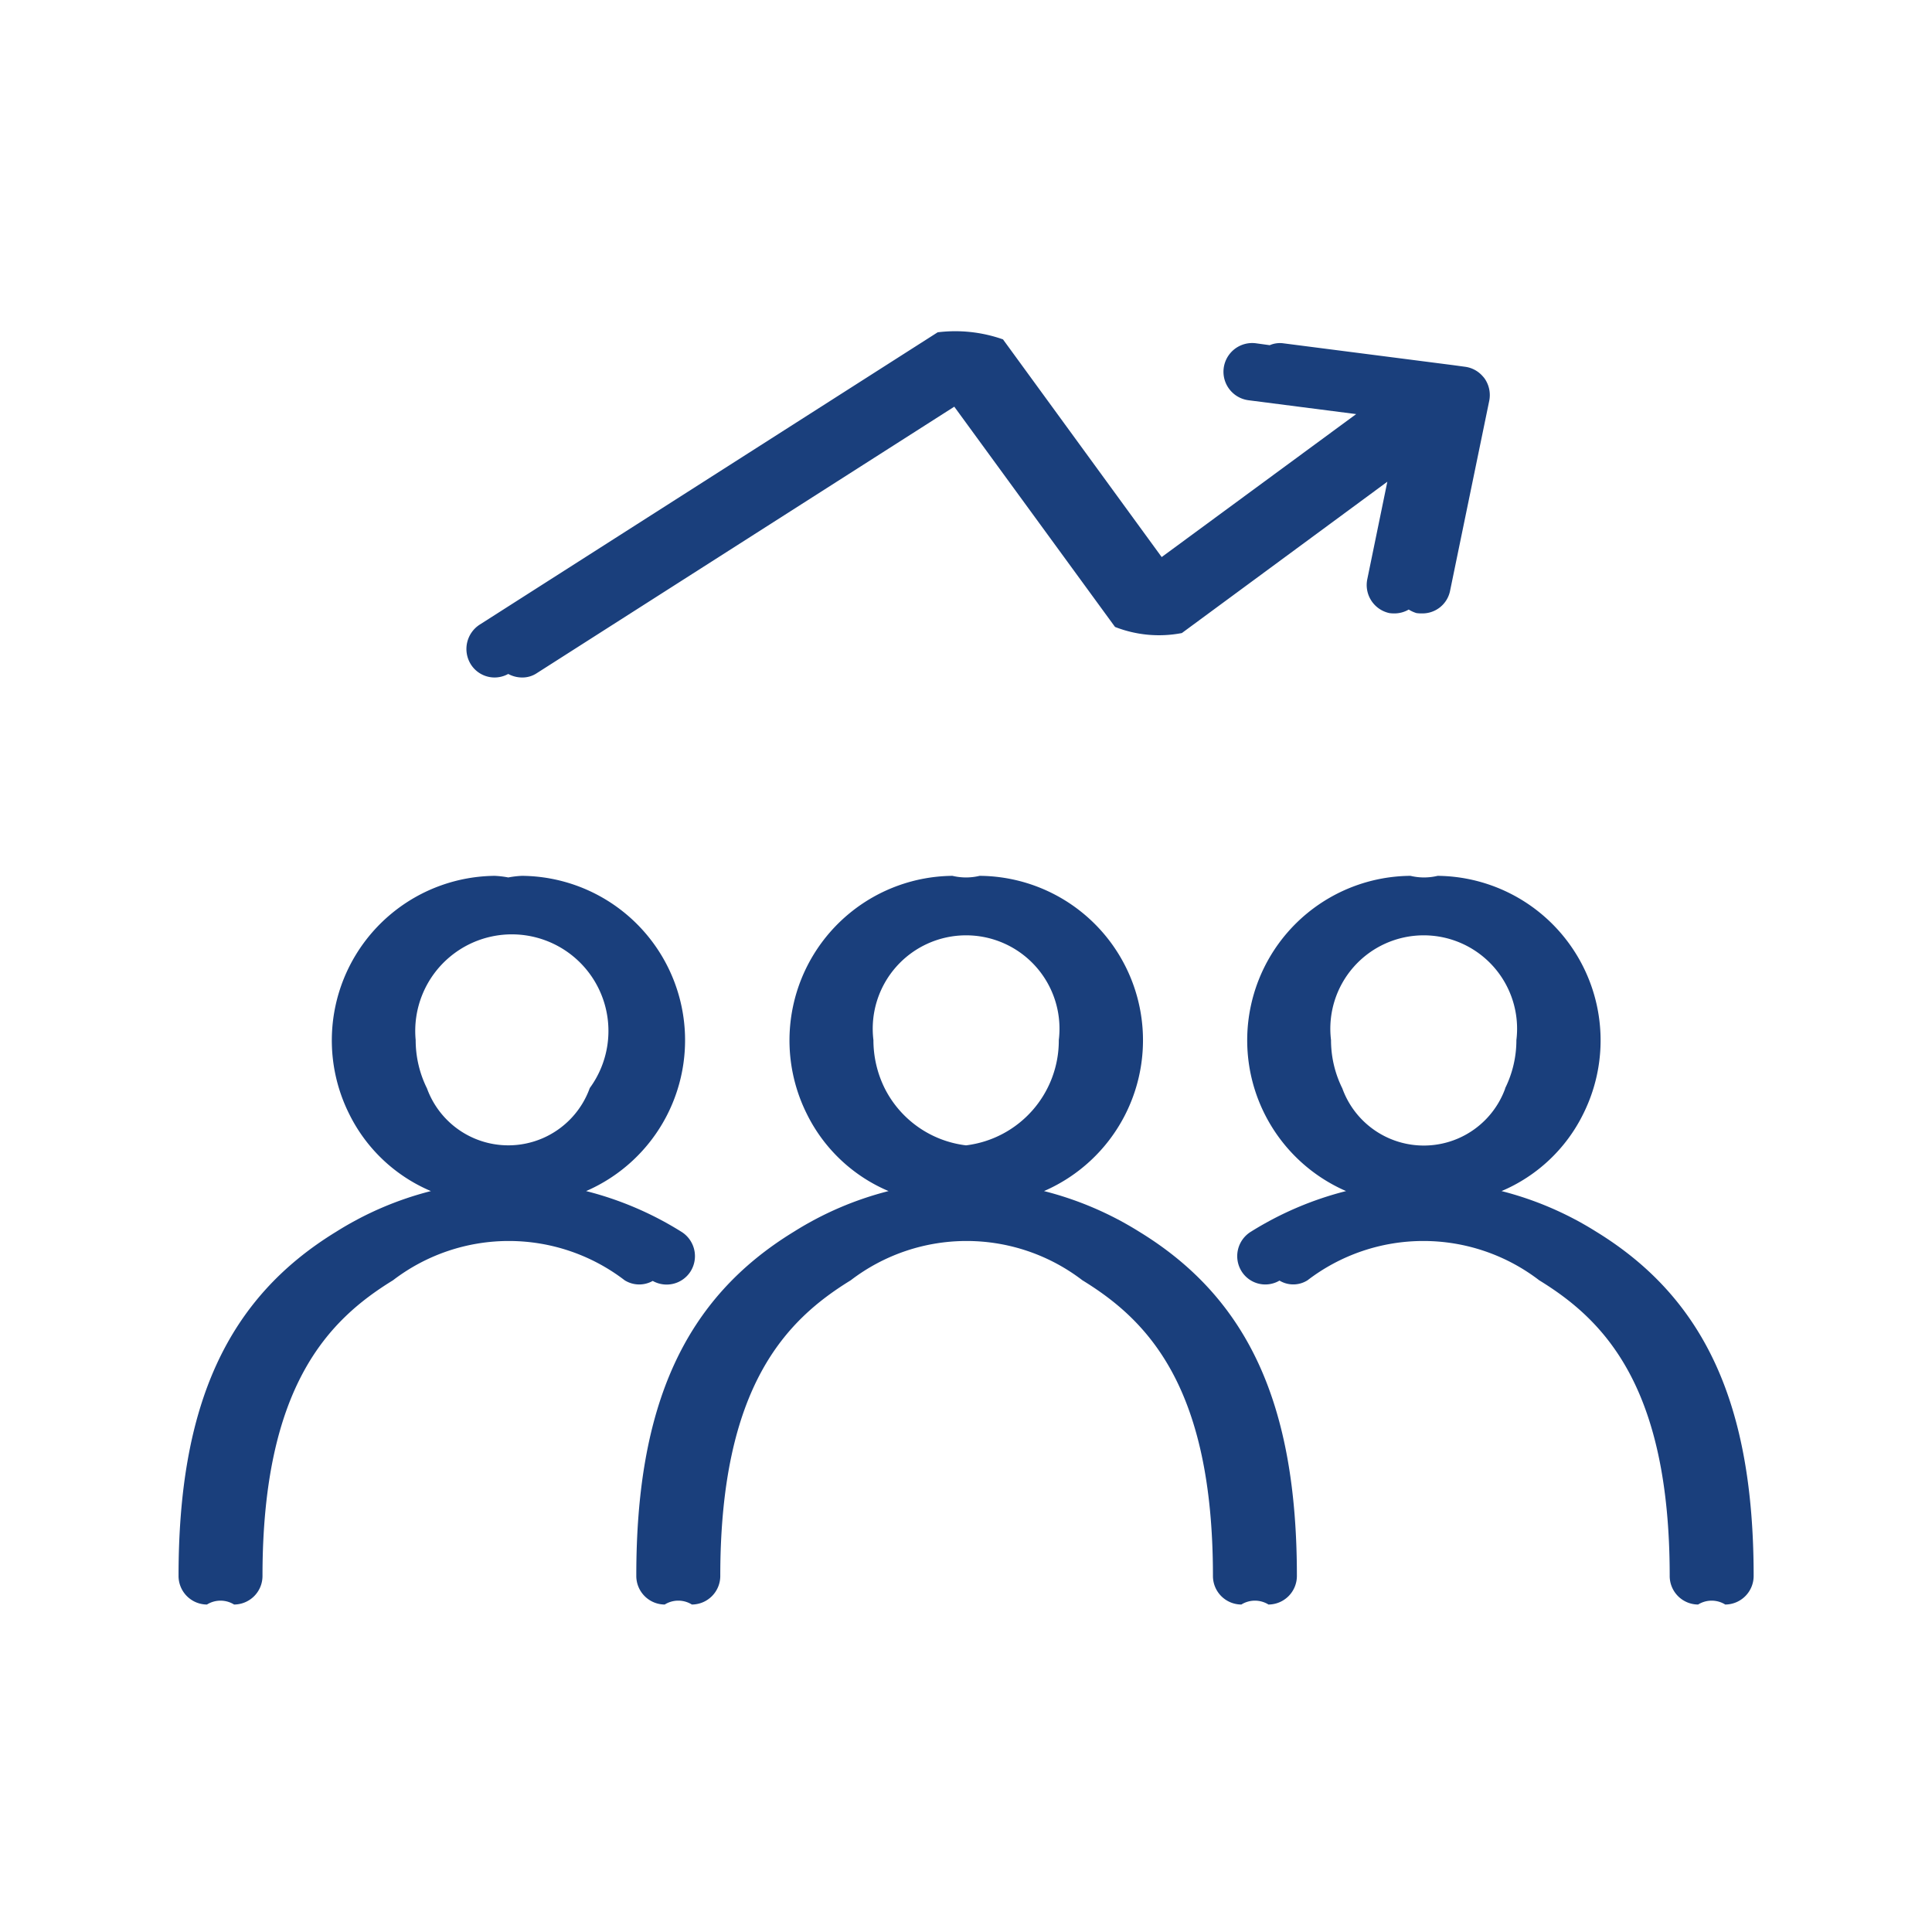 <svg xmlns="http://www.w3.org/2000/svg" width="60" height="60" viewBox="0 0 60 60">
  <defs>
    <style>
      .cls-1 {
        fill: #1a3f7c;
        fill-rule: evenodd;
      }
    </style>
  </defs>
  <path id="形状_586_拷贝" data-name="形状 586 拷贝" class="cls-1" d="M369.914,2574.11a0.887,0.887,0,0,1-.882.89,0.8,0.8,0,0,0-.843,0,0.886,0.886,0,0,1-.882-0.89c0-5.9-2.049-7.95-4.053-9.18a5.913,5.913,0,0,0-7.194,0,0.828,0.828,0,0,1-.871.01,0.869,0.869,0,0,1-1.185-.3,0.89,0.89,0,0,1,.3-1.22,10.362,10.362,0,0,1,2.952-1.26,5.107,5.107,0,0,1,2-9.79,1.806,1.806,0,0,0,.844,0,5.11,5.11,0,0,1,4.524,7.39,5,5,0,0,1-2.539,2.4,10.282,10.282,0,0,1,2.937,1.26C368.4,2565.49,369.914,2568.79,369.914,2574.11Zm-7.719-15.14a3.365,3.365,0,0,0,.351-1.5,2.9,2.9,0,1,0-5.757,0,3.365,3.365,0,0,0,.351,1.5A2.69,2.69,0,0,0,362.2,2558.97Zm-2.57-14.75a1.123,1.123,0,0,1-.181-0.01,0.986,0.986,0,0,1-.242-0.11,0.881,0.881,0,0,1-.421.12,1.123,1.123,0,0,1-.181-0.01,0.892,0.892,0,0,1-.685-1.05l0.623-3.03-6.381,4.7a3.743,3.743,0,0,1-2.076-.19l-4.992-6.84-12.956,8.27a0.809,0.809,0,0,1-.471.14,0.905,0.905,0,0,1-.425-0.11,0.884,0.884,0,0,1-.418.11,0.872,0.872,0,0,1-.745-0.41,0.9,0.9,0,0,1,.274-1.23l14.225-9.08a4.456,4.456,0,0,1,2.029.22l4.928,6.76,6.04-4.44-3.343-.43a0.892,0.892,0,0,1,.223-1.77l0.436,0.06a0.8,0.8,0,0,1,.408-0.06l5.289,0.68,0.366,0.05a0.877,0.877,0,0,1,.547.29,0.914,0.914,0,0,1,.059.07,0.9,0.9,0,0,1,.147.7l-1.216,5.9A0.874,0.874,0,0,1,359.625,2544.22Zm-28.387,8.2a3,3,0,0,1,.422-0.05,5.106,5.106,0,0,1,1.995,9.79,10.356,10.356,0,0,1,2.953,1.26,0.891,0.891,0,0,1,.3,1.22,0.88,0.88,0,0,1-1.184.31,0.853,0.853,0,0,1-.872-0.02,5.913,5.913,0,0,0-7.194,0c-2,1.23-4.053,3.28-4.053,9.18a0.886,0.886,0,0,1-.882.89,0.8,0.8,0,0,0-.843,0,0.887,0.887,0,0,1-.882-0.89c0-5.32,1.511-8.62,4.9-10.69a10.258,10.258,0,0,1,2.937-1.26,5,5,0,0,1-2.54-2.4,5.11,5.11,0,0,1,4.524-7.39A2.964,2.964,0,0,1,331.238,2552.42Zm-2.876,5.05a3.365,3.365,0,0,0,.351,1.5,2.688,2.688,0,0,0,5.056-.01A3,3,0,1,0,328.362,2557.47Zm11.749,5.95a10.258,10.258,0,0,1,2.937-1.26,5,5,0,0,1-2.54-2.4,5.11,5.11,0,0,1,4.524-7.39,1.806,1.806,0,0,0,.844,0,5.106,5.106,0,0,1,2,9.79,10.356,10.356,0,0,1,2.953,1.26c3.39,2.07,4.9,5.37,4.9,10.69a0.887,0.887,0,0,1-.882.89,0.8,0.8,0,0,0-.843,0,0.886,0.886,0,0,1-.882-0.89c0-5.9-2.049-7.95-4.054-9.18a5.913,5.913,0,0,0-7.194,0c-2,1.23-4.052,3.28-4.052,9.18a0.887,0.887,0,0,1-.882.89,0.8,0.8,0,0,0-.844,0,0.887,0.887,0,0,1-.882-0.89C335.21,2568.79,336.721,2565.49,340.111,2563.42Zm5.343-2.68a3.278,3.278,0,0,0,2.881-3.27,2.9,2.9,0,1,0-5.757,0,3.365,3.365,0,0,0,.351,1.5A3.264,3.264,0,0,0,345.454,2560.74Z" transform="translate(-315.453 -2525.17)"/>
</svg>
